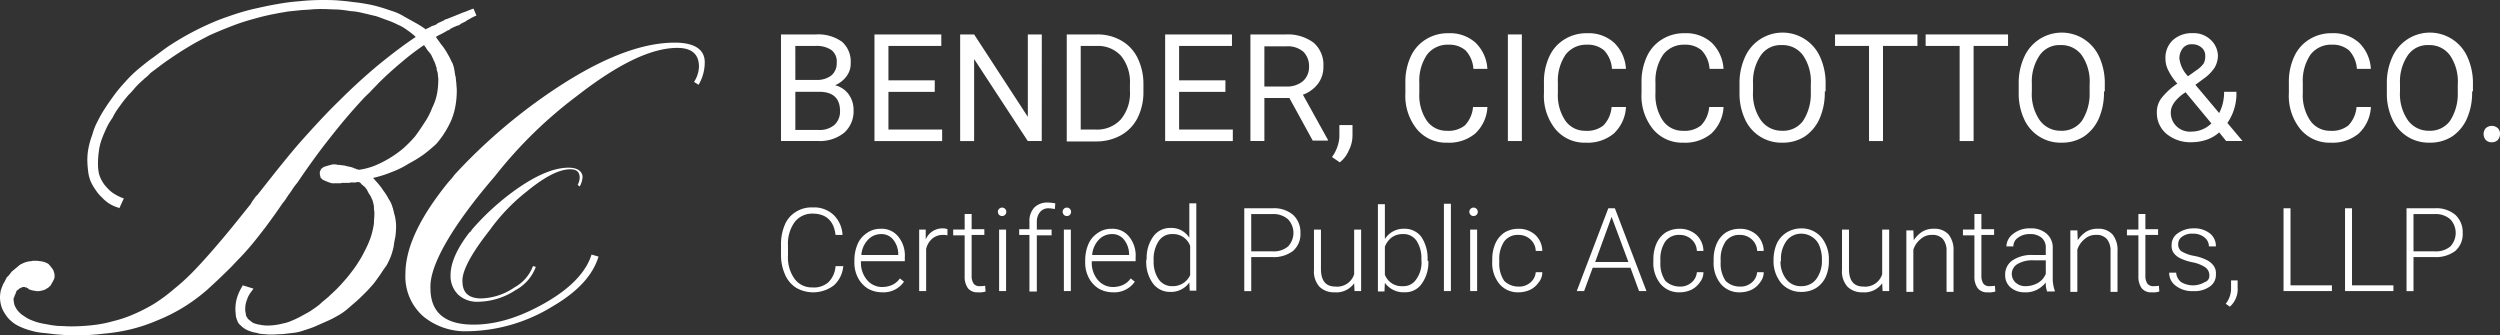 <?xml version="1.0" encoding="utf-8"?><svg xmlns="http://www.w3.org/2000/svg" width="375.808" height="50.412" viewBox="0 0 375.808 50.412"><rect x="0" y="0" width="375.808" height="50.412" fill="#333333" stroke="none"/><defs><style>.a{fill:#fff;}</style></defs><g transform="translate(-3.1 -2.9)"><g transform="translate(3.1 2.9)"><path class="a" d="M665.18,263.794a10.514,10.514,0,0,0-1.109.431,8.493,8.493,0,0,0-.986.37l-.924.37-.924.37c-.185.062-.308.062-.431.185l-.37.185c-.185.062-.308.185-.431.185a1.289,1.289,0,0,0-.37.247,1.846,1.846,0,0,1-.616.246c-.185.062-.308.185-.493.247-.062.062-.123.062-.247.123-.062.062-.185.062-.247.123v.062a13.109,13.109,0,0,0-1.541-.986l-1.664-.924a8.276,8.276,0,0,0-1.664-.8c-.616-.185-1.233-.431-1.91-.616a16.406,16.406,0,0,0-2.034-.493c-.678-.123-1.417-.247-2.157-.308-.8-.123-1.541-.185-2.28-.247-.8-.062-1.6-.062-2.342-.062a32.373,32.373,0,0,0-3.451.185,30.725,30.725,0,0,0-3.328.431c-1.109.185-2.219.431-3.328.678a32.4,32.4,0,0,0-3.266.924c-1.109.37-2.157.74-3.143,1.171a42.489,42.489,0,0,0-6.04,3.2c-.986.616-1.91,1.356-2.835,2.034-.8.555-1.541,1.171-2.219,1.726a18.148,18.148,0,0,0-1.91,1.849,23.557,23.557,0,0,0-1.664,1.972c-.493.678-.986,1.356-1.417,2.034a17.2,17.2,0,0,0-1.171,2.034,9.283,9.283,0,0,0-.8,2.034,13.037,13.037,0,0,0-.555,1.91,9.892,9.892,0,0,0-.185,1.849,15.159,15.159,0,0,0,.123,1.726,5.784,5.784,0,0,0,.37,1.479,6.933,6.933,0,0,0,.74,1.294,5.851,5.851,0,0,0,.986,1.171,5.523,5.523,0,0,0,1.109.924,5.814,5.814,0,0,0,1.417.616l.062.062.678-1.479a6.05,6.05,0,0,1-1.109-.493,5.589,5.589,0,0,1-.986-.678,11.02,11.02,0,0,1-.8-.863,5.851,5.851,0,0,1-.616-1.048,3.742,3.742,0,0,1-.308-1.109,8.27,8.27,0,0,1-.062-1.294,12.971,12.971,0,0,1,.123-1.541,8.069,8.069,0,0,1,.37-1.664c.185-.555.431-1.109.678-1.664a9.592,9.592,0,0,1,.986-1.726A10.777,10.777,0,0,1,612,278.462a18.576,18.576,0,0,1,1.356-1.726,9.475,9.475,0,0,0,.74-.8,11.038,11.038,0,0,1,.8-.863c.247-.247.555-.493.863-.8a5.323,5.323,0,0,0,.863-.8c.924-.678,1.849-1.417,2.773-2.034.986-.678,1.91-1.294,2.958-1.91.986-.616,2.1-1.171,3.143-1.726,1.109-.493,2.157-.924,3.266-1.356a31.121,31.121,0,0,1,3.39-1.109,33.734,33.734,0,0,1,3.39-.8c.555-.123,1.109-.185,1.726-.308.616-.062,1.171-.123,1.787-.185.555-.062,1.109-.062,1.726-.123a15.585,15.585,0,0,1,1.726-.062c.74,0,1.417.062,2.157.062a20.409,20.409,0,0,1,2.034.247,9.518,9.518,0,0,1,1.911.308c.616.123,1.232.308,1.849.431.616.185,1.171.431,1.726.616a12.5,12.5,0,0,1,1.6.678,6.682,6.682,0,0,1,1.479.863,9.6,9.6,0,0,1,1.233.986c-1.849,1.233-3.7,2.65-5.67,4.252-1.91,1.6-3.883,3.39-5.793,5.3-1.972,1.91-3.944,4.067-5.978,6.348-2.034,2.342-4.006,4.869-6.1,7.519a3.522,3.522,0,0,1-.431.493,3.419,3.419,0,0,0-.37.493c-.062.062-.123.185-.185.247a.32.32,0,0,0-.123.247c-.062,0-.062,0-.062.062-.062.062-.062.062-.062.123-1.541,1.91-2.958,3.7-4.314,5.3s-2.65,3.081-3.821,4.314a32.989,32.989,0,0,1-3.513,3.266,24.737,24.737,0,0,1-3.02,2.219,25.606,25.606,0,0,1-2.9,1.479,18.15,18.15,0,0,1-3.081,1.048,18.878,18.878,0,0,1-3.143.616,29.013,29.013,0,0,1-3.266.185c-.678,0-1.233-.062-1.91-.062a13.49,13.49,0,0,1-1.664-.246,12.616,12.616,0,0,1-1.479-.308,11.117,11.117,0,0,1-1.294-.493c-.37-.185-.678-.431-.986-.616a4.185,4.185,0,0,1-.74-.74,3.321,3.321,0,0,1-.431-.8,4.838,4.838,0,0,1-.123-.863.226.226,0,0,1,.062-.185.227.227,0,0,0,.062-.185c0-.062.062-.123.062-.185.062-.062.062-.062.062-.123.062-.062.062-.185.123-.308s.062-.247.185-.308a.474.474,0,0,1,.185-.123l.123-.123c.062-.062.062-.062.123-.062.062-.062.185-.062.247-.123a.555.555,0,0,1,.308-.062h.185v.062h.185c.062,0,.062.062.123.062a.191.191,0,0,0,.123.062l.123.123a.191.191,0,0,0,.123.062,1.568,1.568,0,0,0,.431.123.781.781,0,0,0,.37.062.67.67,0,0,0,.308.062h.247c.185,0,.308-.062.431-.062.123-.062.308-.062.431-.123a2.677,2.677,0,0,0,.431-.246.615.615,0,0,0,.308-.247.631.631,0,0,0,.308-.37,2.677,2.677,0,0,0,.247-.431,2.052,2.052,0,0,0,.185-.37,1.049,1.049,0,0,0,.062-.431,1.357,1.357,0,0,0-.062-.493,2.53,2.53,0,0,0-.185-.493c-.062-.062-.123-.185-.247-.308a1.631,1.631,0,0,0-.308-.37.616.616,0,0,0-.308-.247,3,3,0,0,0-.431-.185,3.932,3.932,0,0,0-.555-.123c-.185,0-.37-.062-.616-.062h-.555a2.671,2.671,0,0,1-.308.062,2.622,2.622,0,0,0-.678.123,2.577,2.577,0,0,0-.616.247,1.546,1.546,0,0,0-.431.246,9882.2,9882.2,0,0,1-.74.616c-.123.123-.308.246-.431.37-.123.185-.246.308-.37.493l-.37.37a3.625,3.625,0,0,1-.247.493,1.543,1.543,0,0,1-.247.431c-.123.308-.247.616-.37.986A5.427,5.427,0,0,0,594,307.18a4.69,4.69,0,0,0,.185,1.294,4.089,4.089,0,0,0,.555,1.171,4.313,4.313,0,0,0,.863,1.048,4.748,4.748,0,0,0,1.294.863,9.1,9.1,0,0,0,1.664.616,9.53,9.53,0,0,0,1.91.37c.74.062,1.479.185,2.28.246s1.6.123,2.465.123a33.754,33.754,0,0,0,4.314-.246,28.35,28.35,0,0,0,4.191-.678,25.462,25.462,0,0,0,4.006-1.356,25.875,25.875,0,0,0,3.7-1.849,27.122,27.122,0,0,0,3.636-2.65q1.756-1.572,3.7-3.513c.431-.431.863-.924,1.294-1.356s.863-.924,1.294-1.417c.863-.986,1.664-2.034,2.527-3.143.863-1.171,1.726-2.342,2.588-3.636a5.964,5.964,0,0,0,.431-.555c.185-.247.308-.493.493-.74a9.034,9.034,0,0,0,.555-.8,8.185,8.185,0,0,1,.74-.986c1.664-2.465,3.266-4.684,4.93-6.779,1.6-2.034,3.2-3.944,4.869-5.731.37-.431.8-.8,1.171-1.171.37-.431.8-.8,1.171-1.233,1.171-1.171,2.342-2.219,3.513-3.2a38.223,38.223,0,0,1,3.39-2.588,3.747,3.747,0,0,1,.431.616c.123.185.308.37.431.555a1.641,1.641,0,0,1,.37.616,2.189,2.189,0,0,1,.247.555c.062.062.062.123.123.185,0,.062.062.123.062.246.062,0,.062.062.062.123.062.123.062.308.123.37a.555.555,0,0,1,.062.308.466.466,0,0,0,.062.246c0,.123.062.185.062.247a1.533,1.533,0,0,1,.062.493c0,.123.062.37.062.493a12.419,12.419,0,0,1-.185,2.219,8.153,8.153,0,0,1-.74,2.157,10.273,10.273,0,0,1-1.109,2.157c-.431.678-.924,1.417-1.479,2.157a18.634,18.634,0,0,1-1.91,1.91,16.639,16.639,0,0,1-4.129,2.465,10.09,10.09,0,0,1-2.342.616,2.667,2.667,0,0,1-.308-.062.467.467,0,0,1-.247-.123.371.371,0,0,1-.247-.062c-.062-.062-.185-.062-.308-.123-.185-.062-.308-.062-.493-.123a1.45,1.45,0,0,1-.493-.123,6521.536,6521.536,0,0,0-.986-.123h-.185c-.062,0-.123-.062-.185-.062h-.37a.914.914,0,0,0-.431.062c-.123.062-.308.062-.431.123-.062,0-.185.062-.247.062a.371.371,0,0,1-.246.062c-.062.062-.062.062-.123.062s-.062.062-.123.062l-.123.123a.191.191,0,0,1-.123.062.191.191,0,0,0-.062.123c-.062.062-.062.062-.062.123-.062.062-.062.123-.123.246v.308a.671.671,0,0,0,.062.308,2.668,2.668,0,0,1,.062.308c.062,0,.062.062.123.062.062.062.123.185.185.185.062.062.123.062.247.123a3.006,3.006,0,0,0,.431.185,4.25,4.25,0,0,0,.493.185,1.368,1.368,0,0,0,.555.062h1.048c.062-.062.062-.062.123-.062h1.109c.062,0,.062,0,.123-.062h.863c.062,0,.062-.062.185-.062h.308c.062.062.123.123.185.123.062.062.123.123.123.185a1.633,1.633,0,0,1,.37.308.742.742,0,0,1,.308.308,1.289,1.289,0,0,1,.247.37l.185.37c.062.062.062.123.123.185s.062.123.123.185c.123.185.185.431.308.616.062.185.123.431.185.678a2.539,2.539,0,0,1,.062.74,3.255,3.255,0,0,1,.062.8c0,.431-.062.8-.062,1.294a9.564,9.564,0,0,1-.247,1.294,8.725,8.725,0,0,1-.431,1.356,13.172,13.172,0,0,1-.616,1.356c-.247.493-.493.986-.8,1.479s-.616.986-.986,1.479-.74.986-1.171,1.479-.863.986-1.356,1.479c-.431.431-.863.8-1.233,1.171-.431.37-.924.74-1.294,1.109-.431.37-.924.678-1.356.986-.493.308-.986.555-1.417.8a14.8,14.8,0,0,1-1.417.678,5.765,5.765,0,0,1-1.356.431,9.568,9.568,0,0,1-1.294.246,8.681,8.681,0,0,1-1.233.062c-.247,0-.493-.062-.678-.062-.185-.062-.431-.062-.616-.123-.247-.062-.431-.123-.616-.185-.123-.062-.247-.185-.37-.247-.123-.123-.308-.246-.431-.37a3.441,3.441,0,0,1-.308-.493l-.062-.431a1.708,1.708,0,0,1-.062-.555,3.513,3.513,0,0,1,.246-1.356,3.7,3.7,0,0,1,.74-1.356c.062-.123.185-.247.247-.37l-1.6-.493c-.062.062-.062.062-.062.123a7.215,7.215,0,0,0-.8,1.726,5.956,5.956,0,0,0-.247,1.787c0,.37.062.678.062.924a3.05,3.05,0,0,0,.246.8,1.261,1.261,0,0,0,.431.616,3.479,3.479,0,0,0,1.479.924,4.616,4.616,0,0,0,.986.247,3.49,3.49,0,0,0,1.109.185,8.261,8.261,0,0,0,1.233.062c.555,0,1.048-.062,1.541-.062.555-.062,1.109-.123,1.6-.185a6.755,6.755,0,0,0,1.6-.37c.555-.185,1.171-.37,1.726-.616l1.664-.74a12.944,12.944,0,0,0,1.6-.8,8.5,8.5,0,0,0,1.541-1.048c.431-.37.924-.8,1.356-1.171.493-.431.986-.924,1.417-1.356s.863-.924,1.233-1.356c.37-.493.678-.924.986-1.356.308-.493.616-.924.924-1.356a12.328,12.328,0,0,0,.616-1.294,10.364,10.364,0,0,0,.431-1.479,13.742,13.742,0,0,1,.247-1.417,11.964,11.964,0,0,0,.123-1.479,5.984,5.984,0,0,0-.062-1.048,4.907,4.907,0,0,0-.185-.924c-.062-.185-.062-.308-.123-.493s-.062-.308-.123-.493c-.062-.062-.062-.185-.123-.37-.062-.123-.123-.308-.185-.431-.123-.246-.308-.493-.493-.863a8.018,8.018,0,0,0-.616-.924,8.828,8.828,0,0,0-.678-.924c-.247-.308-.555-.616-.863-.986a17.764,17.764,0,0,0,2.9-.924,13.15,13.15,0,0,0,2.465-1.233,19.306,19.306,0,0,0,2.219-1.356,23.914,23.914,0,0,0,1.91-1.6,12.924,12.924,0,0,0,1.356-1.849,14.076,14.076,0,0,0,.986-1.91,10.984,10.984,0,0,0,.555-2.034,13.139,13.139,0,0,0,.185-2.28c0-.37-.062-.678-.062-1.048-.062-.37-.062-.678-.123-1.048a.462.462,0,0,1-.062-.308.782.782,0,0,1-.062-.37c-.062-.185-.062-.431-.123-.616-.062-.246-.123-.431-.185-.616-.185-.308-.308-.616-.493-.986-.185-.308-.37-.678-.616-1.048a8.827,8.827,0,0,0-.678-.924c-.247-.37-.493-.678-.74-1.048a6.7,6.7,0,0,1,.678-.37c.247-.123.493-.247.8-.431.123-.062.247-.185.37-.185a1.288,1.288,0,0,0,.37-.246l.37-.185a3.009,3.009,0,0,1,.431-.185.876.876,0,0,1,.37-.123,1.29,1.29,0,0,0,.37-.247l.37-.185.37-.185a1.288,1.288,0,0,1,.37-.246,3.543,3.543,0,0,0,.431-.247l.37-.185a3.008,3.008,0,0,1,.431-.185Z" transform="translate(-594 -262.5)"/><g transform="translate(60.95 6.409)"><path class="a" d="M733.39,272.9c-5.053,0-11.031,2.342-18,6.964a83.156,83.156,0,0,0-15.1,12.88,11.311,11.311,0,0,1-.924,1.109c-4.314,5.3-6.471,9.861-6.471,13.8a7.959,7.959,0,0,0,2.773,6.471,10,10,0,0,0,6.718,2.157,24.952,24.952,0,0,0,12.572-3.7c3.821-2.219,6.1-4.684,6.964-7.519l-1.048-.308c-.8,2.527-2.9,4.807-6.348,6.9-4.006,2.4-7.765,3.636-11.4,3.636-4.314,0-6.471-1.849-6.471-5.485-.247-5.731,9.367-16.393,9.737-16.886a66.177,66.177,0,0,1,12.387-12.079c6.1-4.745,11.093-7.149,14.976-7.149,2.157,0,3.266.924,3.266,2.835a4.5,4.5,0,0,1-.74,2.28l.678.431a6.506,6.506,0,0,0,.924-3.143C738.012,274.009,736.471,272.9,733.39,272.9Z" transform="translate(-692.9 -272.9)"/></g><g transform="translate(67.729 25.206)"><path class="a" d="M721.649,303.4c-2.219,0-4.807,1.109-7.888,3.266a37.817,37.817,0,0,0-6.594,5.978c-.308.431-.308.431-.431.493-1.91,2.465-2.835,4.622-2.835,6.409a3.9,3.9,0,0,0,1.232,3.02,4.192,4.192,0,0,0,2.958.986,10.406,10.406,0,0,0,5.547-1.726,6.554,6.554,0,0,0,3.081-3.513l-.431-.123a6.069,6.069,0,0,1-2.773,3.2,9.258,9.258,0,0,1-4.992,1.664c-1.91,0-2.835-.863-2.835-2.588-.123-2.65,4.129-7.642,4.252-7.888a28.809,28.809,0,0,1,5.423-5.608c2.712-2.219,4.869-3.328,6.533-3.328.986,0,1.417.431,1.417,1.294a2.5,2.5,0,0,1-.308,1.048l.308.246a3.384,3.384,0,0,0,.431-1.479C723.683,303.955,723,303.4,721.649,303.4Z" transform="translate(-703.9 -303.4)"/></g></g><g transform="translate(120.502 7.892)"><path class="a" d="M784.5,286.923V270.9h5.238a6.137,6.137,0,0,1,3.944,1.109,3.961,3.961,0,0,1,1.294,3.2,3.134,3.134,0,0,1-.616,1.972,4.247,4.247,0,0,1-1.726,1.356,3.635,3.635,0,0,1,2.034,1.356,3.976,3.976,0,0,1,.74,2.4,4.323,4.323,0,0,1-1.417,3.39,5.811,5.811,0,0,1-3.944,1.233H784.5Zm2.157-9.183h3.2a3.525,3.525,0,0,0,2.219-.678,2.385,2.385,0,0,0,.8-1.91,2.156,2.156,0,0,0-.8-1.91,3.942,3.942,0,0,0-2.342-.616h-3.081Zm0,1.726v5.793h3.513a3.443,3.443,0,0,0,2.342-.74,2.736,2.736,0,0,0,.863-2.1c0-1.911-1.048-2.9-3.143-2.9h-3.574Z" transform="translate(-784.5 -270.715)"/><path class="a" d="M816.359,279.528H809.4v5.67h8.073v1.726H807.3V270.9h10.045v1.726H809.4V277.8h6.964Z" transform="translate(-793.249 -270.715)"/><path class="a" d="M840.464,286.923h-2.1L830.3,274.6v12.326h-2.1V270.9h2.1l8.073,12.387V270.9h2.1Z" transform="translate(-801.268 -270.715)"/><path class="a" d="M854.2,286.923V270.9h4.5a7.16,7.16,0,0,1,3.7.924,6.048,6.048,0,0,1,2.465,2.65,8.851,8.851,0,0,1,.863,3.944v1.048a8.663,8.663,0,0,1-.863,3.944,6.165,6.165,0,0,1-2.527,2.65,7.553,7.553,0,0,1-3.759.924H854.2Zm2.1-14.3V285.2h2.219a4.84,4.84,0,0,0,3.821-1.541,6.144,6.144,0,0,0,1.356-4.314v-.924a6.265,6.265,0,0,0-1.294-4.252,4.645,4.645,0,0,0-3.636-1.541Z" transform="translate(-811.245 -270.715)"/><path class="a" d="M887.259,279.528H880.3v5.67h8.073v1.726H878.2V270.9h10.045v1.726H880.3V277.8h6.964Z" transform="translate(-820.454 -270.715)"/><path class="a" d="M904.855,280.452H901.1v6.471H899V270.9h5.3a6.528,6.528,0,0,1,4.191,1.233,4.389,4.389,0,0,1,1.479,3.574,4.172,4.172,0,0,1-.8,2.588,4.9,4.9,0,0,1-2.28,1.664l3.759,6.779v.123h-2.28Zm-3.759-1.726h3.266a3.661,3.661,0,0,0,2.527-.8,2.8,2.8,0,0,0,.924-2.157,3.066,3.066,0,0,0-.863-2.28,3.624,3.624,0,0,0-2.588-.8H901.1Z" transform="translate(-828.436 -270.715)"/><path class="a" d="M920.071,298.608l-1.171-.8a5.859,5.859,0,0,0,1.109-2.958V293h1.972v1.6a4.922,4.922,0,0,1-.555,2.219A4.451,4.451,0,0,1,920.071,298.608Z" transform="translate(-836.072 -279.195)"/><path class="a" d="M949.126,281.755a5.831,5.831,0,0,1-1.849,3.944,6.126,6.126,0,0,1-4.191,1.356,5.686,5.686,0,0,1-4.56-2.034A7.96,7.96,0,0,1,936.8,279.6v-1.541a9.028,9.028,0,0,1,.8-3.944,5.87,5.87,0,0,1,2.28-2.588,6.212,6.212,0,0,1,3.39-.924,5.725,5.725,0,0,1,4.068,1.417,5.918,5.918,0,0,1,1.787,3.944h-2.1a4.469,4.469,0,0,0-1.171-2.773,3.744,3.744,0,0,0-2.588-.863,3.892,3.892,0,0,0-3.2,1.479,6.983,6.983,0,0,0-1.171,4.252V279.6A6.842,6.842,0,0,0,940,283.727a3.6,3.6,0,0,0,3.02,1.541,3.96,3.96,0,0,0,2.712-.8,4.487,4.487,0,0,0,1.233-2.773h2.157Z" transform="translate(-842.94 -270.6)"/><path class="a" d="M963.9,286.923h-2.1V270.9h2.1Z" transform="translate(-852.533 -270.715)"/><path class="a" d="M982.926,281.755a5.831,5.831,0,0,1-1.849,3.944,6.126,6.126,0,0,1-4.191,1.356,5.686,5.686,0,0,1-4.56-2.034A7.96,7.96,0,0,1,970.6,279.6v-1.541a9.028,9.028,0,0,1,.8-3.944,5.87,5.87,0,0,1,2.28-2.588,6.212,6.212,0,0,1,3.39-.924,5.725,5.725,0,0,1,4.067,1.417,5.917,5.917,0,0,1,1.787,3.944h-2.1a4.47,4.47,0,0,0-1.171-2.773,3.744,3.744,0,0,0-2.588-.863,3.893,3.893,0,0,0-3.2,1.479,6.984,6.984,0,0,0-1.171,4.252V279.6a6.841,6.841,0,0,0,1.109,4.129,3.6,3.6,0,0,0,3.02,1.541,3.961,3.961,0,0,0,2.712-.8,4.487,4.487,0,0,0,1.233-2.773h2.157Z" transform="translate(-855.91 -270.6)"/><path class="a" d="M1006.726,281.755a5.831,5.831,0,0,1-1.849,3.944,6.126,6.126,0,0,1-4.191,1.356,5.686,5.686,0,0,1-4.56-2.034A7.961,7.961,0,0,1,994.4,279.6v-1.541a9.03,9.03,0,0,1,.8-3.944,5.871,5.871,0,0,1,2.28-2.588,6.212,6.212,0,0,1,3.39-.924,5.725,5.725,0,0,1,4.068,1.417,5.917,5.917,0,0,1,1.787,3.944h-2.1a4.47,4.47,0,0,0-1.171-2.773,3.744,3.744,0,0,0-2.588-.863,3.893,3.893,0,0,0-3.2,1.479,6.983,6.983,0,0,0-1.171,4.252V279.6a6.842,6.842,0,0,0,1.109,4.129,3.6,3.6,0,0,0,3.02,1.541,3.961,3.961,0,0,0,2.712-.8,4.487,4.487,0,0,0,1.233-2.773h2.157Z" transform="translate(-865.043 -270.6)"/><path class="a" d="M1031.119,279.351a9.685,9.685,0,0,1-.8,4.129,6.335,6.335,0,0,1-2.219,2.65,6.066,6.066,0,0,1-3.39.924,5.983,5.983,0,0,1-5.608-3.574,9.122,9.122,0,0,1-.8-4.006V278.3a9.4,9.4,0,0,1,.8-4.067,6.178,6.178,0,0,1,11.34,0,9.5,9.5,0,0,1,.8,4.129v.986Zm-2.1-1.048a6.976,6.976,0,0,0-1.171-4.376,3.78,3.78,0,0,0-3.2-1.541,3.6,3.6,0,0,0-3.143,1.541,6.983,6.983,0,0,0-1.171,4.252v1.171a6.9,6.9,0,0,0,1.171,4.314,3.833,3.833,0,0,0,3.2,1.6,3.7,3.7,0,0,0,3.143-1.479,7.425,7.425,0,0,0,1.171-4.252Z" transform="translate(-874.213 -270.6)"/><path class="a" d="M1053.987,272.626h-5.177v14.3h-2.1v-14.3H1041.6V270.9h12.387Z" transform="translate(-883.154 -270.715)"/><path class="a" d="M1076.087,272.626h-5.177v14.3h-2.1v-14.3H1063.7V270.9h12.387Z" transform="translate(-891.634 -270.715)"/><path class="a" d="M1099.219,279.351a9.683,9.683,0,0,1-.8,4.129,6.334,6.334,0,0,1-2.219,2.65,6.067,6.067,0,0,1-3.39.924,5.983,5.983,0,0,1-5.608-3.574,9.121,9.121,0,0,1-.8-4.006V278.3a9.4,9.4,0,0,1,.8-4.067,6.178,6.178,0,0,1,11.339,0,9.5,9.5,0,0,1,.8,4.129v.986Zm-2.157-1.048a6.977,6.977,0,0,0-1.171-4.376,3.78,3.78,0,0,0-3.2-1.541,3.6,3.6,0,0,0-3.143,1.541,6.984,6.984,0,0,0-1.171,4.252v1.171a6.9,6.9,0,0,0,1.171,4.314,3.833,3.833,0,0,0,3.2,1.6,3.7,3.7,0,0,0,3.143-1.479,7.424,7.424,0,0,0,1.171-4.252Z" transform="translate(-900.345 -270.6)"/><path class="a" d="M1120.1,282.556a3.5,3.5,0,0,1,.616-2.1,10.133,10.133,0,0,1,2.465-2.28,8.876,8.876,0,0,1-1.417-2.1,3.8,3.8,0,0,1-.37-1.6,3.622,3.622,0,0,1,1.109-2.835,4.223,4.223,0,0,1,2.958-1.048,3.678,3.678,0,0,1,2.712.986,3.383,3.383,0,0,1,1.109,2.4,3.713,3.713,0,0,1-.493,1.787,6.471,6.471,0,0,1-1.725,1.726l-1.171.863,3.574,4.252a6.822,6.822,0,0,0,.74-3.2h1.849a7.662,7.662,0,0,1-1.356,4.684l2.28,2.712h-2.465l-1.048-1.294a5.373,5.373,0,0,1-1.91,1.109,6.98,6.98,0,0,1-2.219.37,5.631,5.631,0,0,1-3.759-1.233A4.073,4.073,0,0,1,1120.1,282.556Zm5.238,2.835a4.258,4.258,0,0,0,2.958-1.233l-3.883-4.684-.37.247q-1.849,1.387-1.849,2.773a2.833,2.833,0,0,0,.863,2.1A2.944,2.944,0,0,0,1125.338,285.391Zm-1.849-10.97a4.7,4.7,0,0,0,1.294,2.65l1.294-.924a4.1,4.1,0,0,0,1.048-.986,2.2,2.2,0,0,0,.247-1.171,1.551,1.551,0,0,0-.555-1.233,2.079,2.079,0,0,0-1.417-.493,1.629,1.629,0,0,0-1.417.616A2.426,2.426,0,0,0,1123.49,274.421Z" transform="translate(-913.276 -270.6)"/><path class="a" d="M1164.626,281.755a5.832,5.832,0,0,1-1.849,3.944,6.126,6.126,0,0,1-4.191,1.356,5.686,5.686,0,0,1-4.56-2.034,7.96,7.96,0,0,1-1.726-5.423v-1.541a9.028,9.028,0,0,1,.8-3.944,5.87,5.87,0,0,1,2.28-2.588,6.211,6.211,0,0,1,3.39-.924,5.726,5.726,0,0,1,4.067,1.417,5.917,5.917,0,0,1,1.787,3.944h-2.1a4.47,4.47,0,0,0-1.171-2.773,3.744,3.744,0,0,0-2.588-.863,3.892,3.892,0,0,0-3.2,1.479,6.984,6.984,0,0,0-1.171,4.252V279.6a6.84,6.84,0,0,0,1.11,4.129,3.6,3.6,0,0,0,3.02,1.541,3.961,3.961,0,0,0,2.712-.8,4.485,4.485,0,0,0,1.233-2.773h2.157Z" transform="translate(-925.632 -270.6)"/><path class="a" d="M1189.019,279.351a9.683,9.683,0,0,1-.8,4.129,6.334,6.334,0,0,1-2.219,2.65,6.067,6.067,0,0,1-3.39.924A5.983,5.983,0,0,1,1177,283.48a9.121,9.121,0,0,1-.8-4.006V278.3a9.4,9.4,0,0,1,.8-4.067,6.178,6.178,0,0,1,11.339,0,9.5,9.5,0,0,1,.8,4.129v.986Zm-2.157-1.048a6.976,6.976,0,0,0-1.171-4.376,3.78,3.78,0,0,0-3.2-1.541,3.6,3.6,0,0,0-3.143,1.541,6.984,6.984,0,0,0-1.171,4.252v1.171a6.9,6.9,0,0,0,1.171,4.314,3.833,3.833,0,0,0,3.2,1.6,3.7,3.7,0,0,0,3.143-1.479,7.424,7.424,0,0,0,1.171-4.252Z" transform="translate(-934.803 -270.6)"/><path class="a" d="M1199.8,294.433a1.335,1.335,0,0,1,.308-.863,1.34,1.34,0,0,1,1.849,0,1.153,1.153,0,0,1,.308.863,1.473,1.473,0,0,1-.308.863,1.254,1.254,0,0,1-.925.37,1.162,1.162,0,0,1-.924-.37A1.335,1.335,0,0,1,1199.8,294.433Z" transform="translate(-943.858 -279.272)"/><g transform="translate(0 25.452)"><path class="a" d="M793.868,321.79a4.387,4.387,0,0,1-1.417,3.02,5.15,5.15,0,0,1-5.67.37,4.411,4.411,0,0,1-1.664-1.972,7.144,7.144,0,0,1-.616-2.9v-1.6a7.447,7.447,0,0,1,.555-2.958,4.06,4.06,0,0,1,1.664-1.972,4.321,4.321,0,0,1,2.527-.678,4.251,4.251,0,0,1,3.143,1.109,4.467,4.467,0,0,1,1.356,3.02H792.7c-.247-2.1-1.417-3.2-3.451-3.2a3.3,3.3,0,0,0-2.712,1.294,5.534,5.534,0,0,0-.986,3.513v1.541a5.464,5.464,0,0,0,.986,3.451,3.186,3.186,0,0,0,2.65,1.294,3.3,3.3,0,0,0,2.465-.8,3.8,3.8,0,0,0,1.048-2.4h1.171Z" transform="translate(-784.5 -312.36)"/><path class="a" d="M806.591,327.852a4.325,4.325,0,0,1-2.157-.555,4.134,4.134,0,0,1-1.479-1.6,4.869,4.869,0,0,1-.555-2.342v-.37a6.2,6.2,0,0,1,.493-2.4,3.8,3.8,0,0,1,1.417-1.664,3.44,3.44,0,0,1,2.034-.616,3.174,3.174,0,0,1,2.65,1.171,4.476,4.476,0,0,1,.986,3.143v.555h-6.594v.185a3.969,3.969,0,0,0,.924,2.65,2.959,2.959,0,0,0,2.28,1.048,3.724,3.724,0,0,0,1.479-.308,2.873,2.873,0,0,0,1.171-.986l.616.493A3.716,3.716,0,0,1,806.591,327.852Zm-.185-8.751a2.659,2.659,0,0,0-1.972.863,3.717,3.717,0,0,0-.986,2.28h5.547v-.123a3.5,3.5,0,0,0-.74-2.157A2.227,2.227,0,0,0,806.406,319.1Z" transform="translate(-791.368 -314.356)"/><path class="a" d="M822.452,319.248a2.529,2.529,0,0,0-.678-.062,2.413,2.413,0,0,0-1.6.555,2.969,2.969,0,0,0-.924,1.541v6.348H818.2v-9.244h.986v1.479a2.729,2.729,0,0,1,2.588-1.664,1.9,1.9,0,0,1,.678.123Z" transform="translate(-797.431 -314.317)"/><path class="a" d="M829.273,314.6v2.342h1.91v.863h-1.91v6.163a2.041,2.041,0,0,0,.308,1.171,1.081,1.081,0,0,0,.924.37,4.42,4.42,0,0,0,.8-.062l.062.863a2.736,2.736,0,0,1-1.109.123,1.8,1.8,0,0,1-1.541-.616,2.938,2.938,0,0,1-.493-1.787v-6.163H826.5V317h1.726v-2.342h1.048Z" transform="translate(-800.616 -312.936)"/><path class="a" d="M837.4,313.678a.636.636,0,1,1,.185.493A.7.7,0,0,1,837.4,313.678Zm1.233,11.956h-1.048V316.39h1.048Z" transform="translate(-804.799 -312.322)"/><path class="a" d="M844.141,325.212v-8.443H842.6v-.863h1.541V314.8a2.955,2.955,0,0,1,.74-2.157,2.748,2.748,0,0,1,2.034-.74,6.788,6.788,0,0,1,1.109.123l-.062.863a4.757,4.757,0,0,0-.924-.123,1.592,1.592,0,0,0-1.294.555,2.249,2.249,0,0,0-.493,1.479v1.171h2.219v.863H845.25v8.443h-1.109Z" transform="translate(-806.794 -311.9)"/><path class="a" d="M853.2,313.678a.636.636,0,1,1,.185.493A.7.7,0,0,1,853.2,313.678Zm1.233,11.956h-1.048V316.39h1.048Z" transform="translate(-810.862 -312.322)"/><path class="a" d="M862.891,327.852a4.325,4.325,0,0,1-2.157-.555,4.135,4.135,0,0,1-1.479-1.6,4.868,4.868,0,0,1-.555-2.342v-.37a6.2,6.2,0,0,1,.493-2.4,3.8,3.8,0,0,1,1.417-1.664,3.44,3.44,0,0,1,2.034-.616,3.174,3.174,0,0,1,2.65,1.171,4.476,4.476,0,0,1,.986,3.143v.555h-6.594v.185a3.969,3.969,0,0,0,.924,2.65,2.959,2.959,0,0,0,2.28,1.048,3.724,3.724,0,0,0,1.479-.308,2.873,2.873,0,0,0,1.171-.986l.616.493A3.716,3.716,0,0,1,862.891,327.852Zm-.185-8.751a2.658,2.658,0,0,0-1.972.863,3.718,3.718,0,0,0-.986,2.28h5.547v-.123a3.5,3.5,0,0,0-.74-2.157A2.227,2.227,0,0,0,862.706,319.1Z" transform="translate(-812.972 -314.356)"/><path class="a" d="M873.662,320.543a5.464,5.464,0,0,1,.986-3.451,3.075,3.075,0,0,1,2.588-1.294,3.156,3.156,0,0,1,2.835,1.479V312.1h1.048v13.127h-.986l-.062-1.233a3.351,3.351,0,0,1-2.9,1.417,3.154,3.154,0,0,1-2.588-1.294,5.464,5.464,0,0,1-.986-3.451v-.123Zm1.048.185a4.628,4.628,0,0,0,.74,2.773,2.4,2.4,0,0,0,2.034,1.048,2.839,2.839,0,0,0,2.712-1.664v-4.376a2.692,2.692,0,0,0-2.65-1.787,2.352,2.352,0,0,0-2.034.986A4.882,4.882,0,0,0,874.709,320.728Z" transform="translate(-818.689 -311.977)"/><path class="a" d="M898.548,320.7v5.053H897.5V313.3h4.252a4.413,4.413,0,0,1,3.081.986A3.531,3.531,0,0,1,905.943,317a3.356,3.356,0,0,1-1.109,2.712,4.779,4.779,0,0,1-3.143.924h-3.143Zm0-.924h3.2a3.337,3.337,0,0,0,2.342-.74,2.982,2.982,0,0,0,0-4.067,3.3,3.3,0,0,0-2.28-.8h-3.266Z" transform="translate(-827.86 -312.437)"/><path class="a" d="M920.54,326.573a3.277,3.277,0,0,1-2.958,1.356,3.066,3.066,0,0,1-2.28-.863,3.461,3.461,0,0,1-.8-2.527V318.5h1.048v5.916c0,1.787.74,2.65,2.157,2.65a2.676,2.676,0,0,0,2.835-1.849V318.5h1.048v9.244H920.6Z" transform="translate(-834.383 -314.433)"/><path class="a" d="M937.68,320.8a5.464,5.464,0,0,1-.986,3.451,3,3,0,0,1-2.588,1.294,3.463,3.463,0,0,1-2.958-1.417l-.062,1.294H930.1V312.3h1.048v5.238a3.31,3.31,0,0,1,2.9-1.541,3.1,3.1,0,0,1,2.588,1.233,5.81,5.81,0,0,1,.924,3.513v.062Zm-1.048-.185a4.7,4.7,0,0,0-.74-2.835,2.352,2.352,0,0,0-2.034-.986,2.8,2.8,0,0,0-1.664.493,3.171,3.171,0,0,0-1.048,1.417V322.9a2.694,2.694,0,0,0,2.712,1.726,2.244,2.244,0,0,0,1.972-.986A4.316,4.316,0,0,0,936.633,320.62Z" transform="translate(-840.37 -312.053)"/><path class="a" d="M947.248,325.327H946.2V312.2h1.048Z" transform="translate(-846.547 -312.015)"/><path class="a" d="M952.4,313.678a.636.636,0,1,1,.185.493A.7.7,0,0,1,952.4,313.678Zm1.171,11.956h-1.048V316.39h1.048Z" transform="translate(-848.926 -312.322)"/><path class="a" d="M961.944,326.99a2.528,2.528,0,0,0,1.787-.616,2.235,2.235,0,0,0,.8-1.541h.986a2.367,2.367,0,0,1-.555,1.541,3.274,3.274,0,0,1-1.294,1.109,4.135,4.135,0,0,1-1.726.37,3.576,3.576,0,0,1-2.9-1.294,4.964,4.964,0,0,1-1.048-3.39v-.308a5.759,5.759,0,0,1,.493-2.4,3.862,3.862,0,0,1,1.356-1.6,3.942,3.942,0,0,1,2.1-.555,3.651,3.651,0,0,1,2.527.924,3.347,3.347,0,0,1,1.048,2.4h-.986a2.41,2.41,0,0,0-.8-1.726,2.571,2.571,0,0,0-1.787-.678,2.5,2.5,0,0,0-2.157.986,4.7,4.7,0,0,0-.74,2.835v.308a4.628,4.628,0,0,0,.74,2.773A3.014,3.014,0,0,0,961.944,326.99Z" transform="translate(-851.075 -314.356)"/><path class="a" d="M986.673,322.236H981l-1.294,3.513H978.6l4.745-12.449h.986l4.745,12.449h-1.109Zm-5.3-.863h4.992l-2.527-6.779Z" transform="translate(-858.98 -312.437)"/><path class="a" d="M1001.244,326.99a2.529,2.529,0,0,0,1.787-.616,2.234,2.234,0,0,0,.8-1.541h.986a2.367,2.367,0,0,1-.555,1.541,3.274,3.274,0,0,1-1.294,1.109,4.136,4.136,0,0,1-1.726.37,3.576,3.576,0,0,1-2.9-1.294,4.964,4.964,0,0,1-1.048-3.39v-.308a5.758,5.758,0,0,1,.493-2.4,3.863,3.863,0,0,1,1.356-1.6,3.942,3.942,0,0,1,2.1-.555,3.651,3.651,0,0,1,2.527.924,3.347,3.347,0,0,1,1.048,2.4h-.986a2.409,2.409,0,0,0-.8-1.726,2.571,2.571,0,0,0-1.787-.678,2.5,2.5,0,0,0-2.157.986,4.7,4.7,0,0,0-.74,2.835v.308a4.627,4.627,0,0,0,.74,2.773A3.127,3.127,0,0,0,1001.244,326.99Z" transform="translate(-866.155 -314.356)"/><path class="a" d="M1015.944,326.99a2.528,2.528,0,0,0,1.787-.616,2.235,2.235,0,0,0,.8-1.541h.986a2.367,2.367,0,0,1-.555,1.541,3.274,3.274,0,0,1-1.294,1.109,4.135,4.135,0,0,1-1.725.37,3.577,3.577,0,0,1-2.9-1.294,4.964,4.964,0,0,1-1.048-3.39v-.308a5.76,5.76,0,0,1,.493-2.4,3.864,3.864,0,0,1,1.356-1.6,3.942,3.942,0,0,1,2.1-.555,3.651,3.651,0,0,1,2.527.924,3.347,3.347,0,0,1,1.048,2.4h-.986a2.41,2.41,0,0,0-.8-1.726,2.571,2.571,0,0,0-1.787-.678,2.5,2.5,0,0,0-2.157.986,4.7,4.7,0,0,0-.74,2.835v.308a4.628,4.628,0,0,0,.74,2.773A3.013,3.013,0,0,0,1015.944,326.99Z" transform="translate(-871.796 -314.356)"/><path class="a" d="M1026.6,322.884a6.2,6.2,0,0,1,.493-2.4,3.919,3.919,0,0,1,1.479-1.664,4.2,4.2,0,0,1,2.157-.616,3.917,3.917,0,0,1,3.02,1.294,5.188,5.188,0,0,1,1.171,3.451v.185a5.76,5.76,0,0,1-.493,2.4,3.879,3.879,0,0,1-1.479,1.664,4.163,4.163,0,0,1-2.157.555,3.917,3.917,0,0,1-3.02-1.294,5.188,5.188,0,0,1-1.171-3.451Zm1.048.246a4.2,4.2,0,0,0,.863,2.712,2.7,2.7,0,0,0,2.28,1.048,2.747,2.747,0,0,0,2.219-1.048,4.566,4.566,0,0,0,.863-2.835v-.185a5.337,5.337,0,0,0-.37-1.972,2.72,2.72,0,0,0-1.109-1.356,2.894,2.894,0,0,0-1.6-.493,2.747,2.747,0,0,0-2.219,1.048,4.566,4.566,0,0,0-.863,2.835v.246Z" transform="translate(-877.398 -314.317)"/><path class="a" d="M1049.339,326.573a3.277,3.277,0,0,1-2.958,1.356,3.065,3.065,0,0,1-2.28-.863,3.461,3.461,0,0,1-.8-2.527V318.5h1.048v5.916c0,1.787.74,2.65,2.157,2.65a2.676,2.676,0,0,0,2.835-1.849V318.5h1.048v9.244h-.986Z" transform="translate(-883.806 -314.433)"/><path class="a" d="M1060.048,318.423l.062,1.6a4.315,4.315,0,0,1,1.294-1.294,3.267,3.267,0,0,1,1.726-.431,2.829,2.829,0,0,1,2.219.863,3.748,3.748,0,0,1,.74,2.527v6.1h-1.048v-6.1a2.76,2.76,0,0,0-.555-1.849,2.057,2.057,0,0,0-1.664-.616,2.429,2.429,0,0,0-1.664.616,3.414,3.414,0,0,0-1.109,1.6v6.348H1059v-9.244h1.048Z" transform="translate(-889.831 -314.356)"/><path class="a" d="M1075.573,314.6v2.342h1.911v.863h-1.911v6.163a2.042,2.042,0,0,0,.308,1.171,1.082,1.082,0,0,0,.924.37,4.42,4.42,0,0,0,.8-.062l.062.863a2.736,2.736,0,0,1-1.109.123,1.8,1.8,0,0,1-1.541-.616,2.937,2.937,0,0,1-.493-1.787v-6.163H1072.8V317h1.726v-2.342h1.048Z" transform="translate(-895.126 -312.936)"/><path class="a" d="M1089.386,327.629a3.605,3.605,0,0,1-.185-1.294,3.982,3.982,0,0,1-1.356,1.109,3.593,3.593,0,0,1-1.787.37,3.161,3.161,0,0,1-2.157-.74,2.385,2.385,0,0,1-.8-1.91,2.527,2.527,0,0,1,1.109-2.157,5.159,5.159,0,0,1,3.143-.8h1.849v-1.048a1.874,1.874,0,0,0-.616-1.541,2.587,2.587,0,0,0-1.787-.555,2.812,2.812,0,0,0-1.787.555,1.528,1.528,0,0,0-.678,1.294h-1.048a2.438,2.438,0,0,1,1.048-1.91,3.878,3.878,0,0,1,2.527-.8,3.5,3.5,0,0,1,2.465.8,2.709,2.709,0,0,1,.924,2.157v4.376a5.626,5.626,0,0,0,.308,2.034v.123h-1.171Zm-3.2-.74a3.766,3.766,0,0,0,1.849-.493,2.787,2.787,0,0,0,1.171-1.356v-2.034h-1.849a4.332,4.332,0,0,0-2.4.555,1.732,1.732,0,0,0-.863,1.479,1.774,1.774,0,0,0,.555,1.294A2.148,2.148,0,0,0,1086.181,326.89Z" transform="translate(-899.078 -314.317)"/><path class="a" d="M1100.048,318.423l.062,1.6a4.314,4.314,0,0,1,1.294-1.294,3.267,3.267,0,0,1,1.726-.431,2.829,2.829,0,0,1,2.219.863,3.748,3.748,0,0,1,.74,2.527v6.1h-1.048v-6.1a2.76,2.76,0,0,0-.555-1.849,2.057,2.057,0,0,0-1.664-.616,2.43,2.43,0,0,0-1.664.616,3.414,3.414,0,0,0-1.109,1.6v6.348H1099v-9.244h1.048Z" transform="translate(-905.18 -314.356)"/><path class="a" d="M1115.573,314.6v2.342h1.91v.863h-1.91v6.163a2.042,2.042,0,0,0,.308,1.171,1.082,1.082,0,0,0,.925.37,4.422,4.422,0,0,0,.8-.062l.062.863a2.736,2.736,0,0,1-1.109.123,1.8,1.8,0,0,1-1.541-.616,2.938,2.938,0,0,1-.493-1.787v-6.163H1112.8V317h1.725v-2.342h1.048Z" transform="translate(-910.475 -312.936)"/><path class="a" d="M1129.14,325.287a1.439,1.439,0,0,0-.616-1.233,5.233,5.233,0,0,0-1.849-.74,7.714,7.714,0,0,1-1.911-.616,2.665,2.665,0,0,1-.986-.8,1.86,1.86,0,0,1-.308-1.171,2.088,2.088,0,0,1,.924-1.787,4.073,4.073,0,0,1,2.342-.74,3.793,3.793,0,0,1,2.465.74,2.425,2.425,0,0,1,.924,1.972h-1.047a1.722,1.722,0,0,0-.678-1.356,2.636,2.636,0,0,0-1.726-.555,2.479,2.479,0,0,0-1.6.431,1.335,1.335,0,0,0-.616,1.171,1.233,1.233,0,0,0,.493,1.048,5.565,5.565,0,0,0,1.849.678,7.01,7.01,0,0,1,2.034.678,2.762,2.762,0,0,1,.986.863,1.939,1.939,0,0,1,.308,1.233,2.121,2.121,0,0,1-.924,1.849,3.892,3.892,0,0,1-2.465.678,4,4,0,0,1-2.65-.8,2.394,2.394,0,0,1-.986-1.972h1.048a2.011,2.011,0,0,0,.74,1.417,3.483,3.483,0,0,0,3.574,0A.95.95,0,0,0,1129.14,325.287Z" transform="translate(-914.427 -314.317)"/><path class="a" d="M1137.516,334.844l-.616-.431a3.735,3.735,0,0,0,.8-2.157V330.9h.986v1.048A3.486,3.486,0,0,1,1137.516,334.844Z" transform="translate(-919.722 -319.191)"/><path class="a" d="M1152.109,324.886h6.163v.863H1151V313.3h1.048v11.586Z" transform="translate(-925.133 -312.437)"/><path class="a" d="M1167.109,324.886h6.163v.863H1166V313.3h1.048v11.586Z" transform="translate(-930.889 -312.437)"/><path class="a" d="M1182.048,320.7v5.053H1181V313.3h4.252a4.413,4.413,0,0,1,3.081.986,3.531,3.531,0,0,1,1.109,2.712,3.356,3.356,0,0,1-1.109,2.712,4.779,4.779,0,0,1-3.143.924h-3.143Zm0-.924h3.2a3.337,3.337,0,0,0,2.342-.74,2.982,2.982,0,0,0,0-4.067,3.3,3.3,0,0,0-2.28-.8h-3.266Z" transform="translate(-936.644 -312.437)"/></g></g></g></svg>
